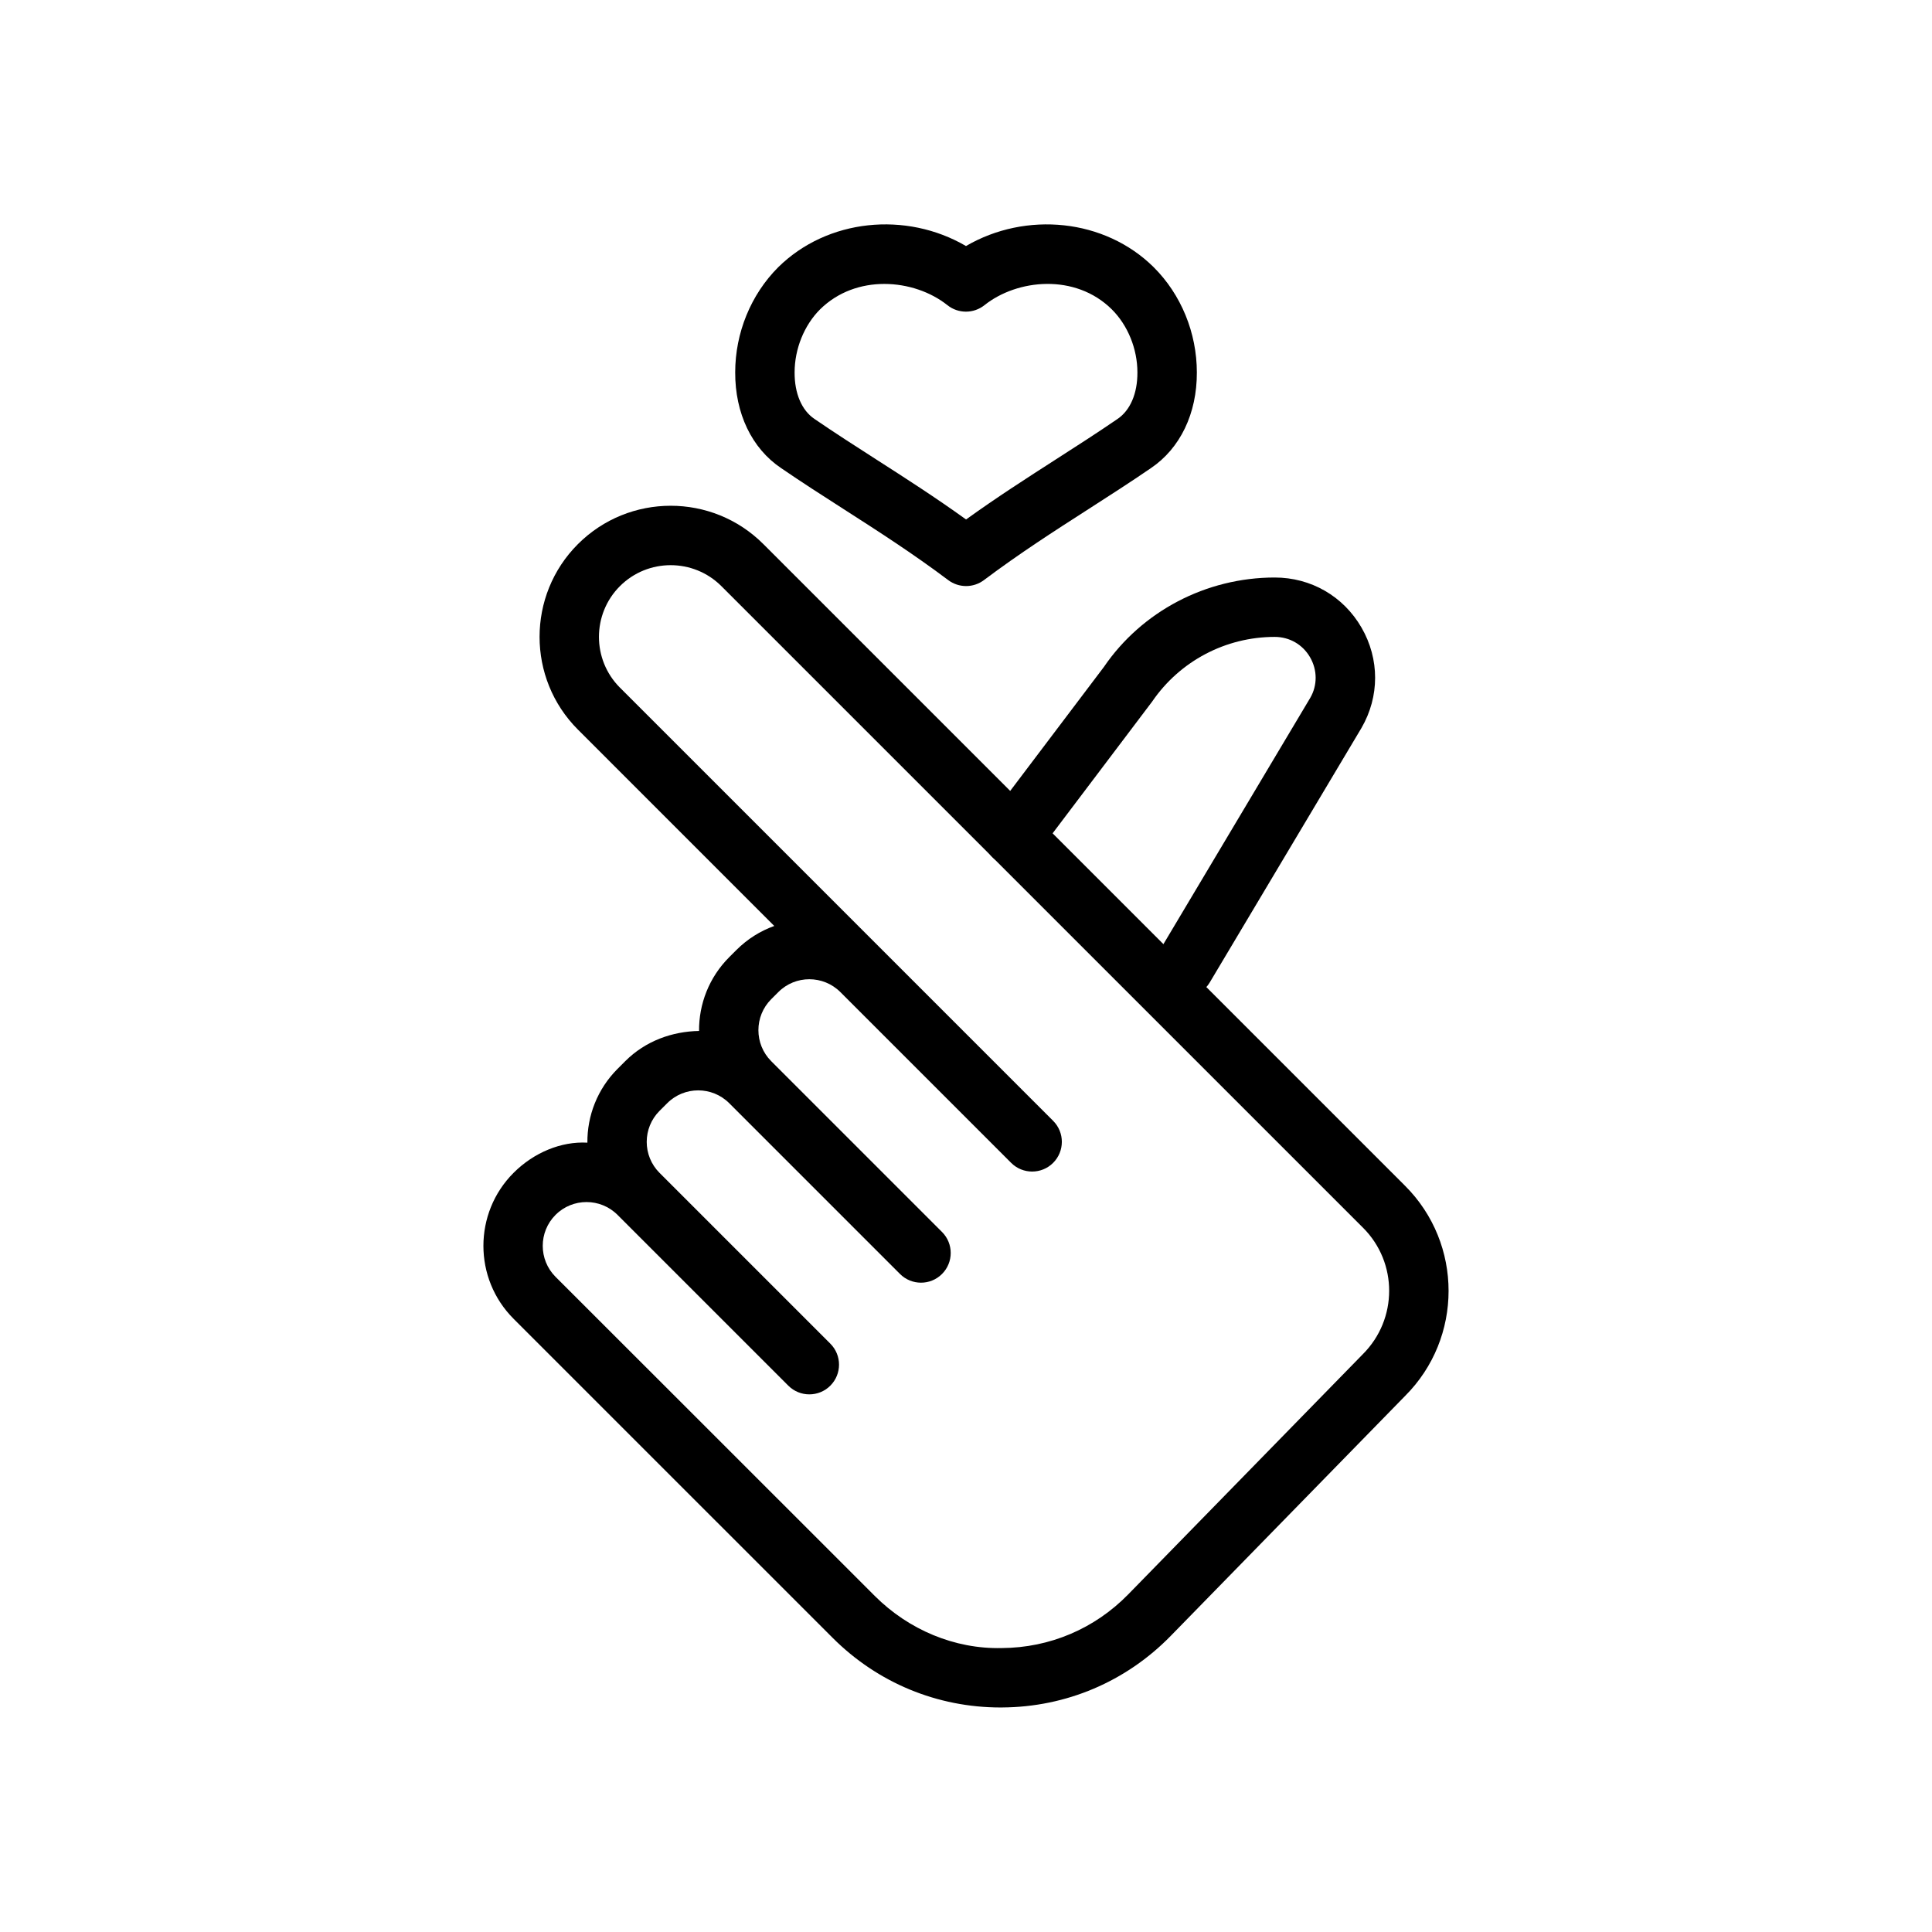 <?xml version="1.0" encoding="UTF-8"?>
<!-- Uploaded to: SVG Repo, www.svgrepo.com, Generator: SVG Repo Mixer Tools -->
<svg fill="#000000" width="800px" height="800px" version="1.1" viewBox="144 144 512 512" xmlns="http://www.w3.org/2000/svg">
 <g>
  <path d="m409.19 596.5c-16.82 0-32.613-6.543-44.52-18.445l-41.27-41.266-43.293-43.293c-10.664-10.664-10.664-28.016-0.004-38.684 5.391-5.383 12.613-8.383 19.559-7.996-0.055-7.078 2.613-14.168 7.996-19.559l2.043-2.043c5.387-5.387 12.5-7.879 19.555-8-0.055-7.074 2.613-14.164 7.996-19.555l1.898-1.895c2.934-2.934 6.371-5.059 10.039-6.375l-52.035-52.039c-13.551-13.551-13.551-35.602 0-49.152 13.555-13.551 35.609-13.559 49.152 0l170.07 170.07c15.348 15.344 15.348 40.316 0 55.66l-62.121 63.598c-11.852 12.133-27.719 18.867-44.68 18.969-0.129 0.008-0.254 0.008-0.383 0.008zm-74.656-70.844 41.27 41.266c9 8.996 21.191 14.125 33.676 13.832 12.723-0.078 24.625-5.133 33.512-14.23l62.188-63.664c9.27-9.273 9.27-24.254 0.066-33.465l-170.07-170.06c-7.41-7.41-19.473-7.41-26.891 0-7.41 7.414-7.41 19.477 0 26.891l114.81 114.81c1.539 1.539 2.305 3.551 2.305 5.566s-0.77 4.027-2.305 5.566c-3.074 3.074-8.055 3.074-11.133 0l-45.266-45.266c-4.527-4.519-11.895-4.531-16.422 0.004l-1.895 1.891c-4.523 4.527-4.523 11.895 0 16.422l45.266 45.266c1.539 1.539 2.305 3.551 2.305 5.566 0 2.016-0.77 4.027-2.305 5.566-3.074 3.074-8.055 3.074-11.133 0l-45.266-45.266c-4.527-4.519-11.895-4.531-16.422 0.004l-2.043 2.039c-4.523 4.527-4.523 11.895 0 16.422l45.266 45.266c1.539 1.539 2.305 3.551 2.305 5.566s-0.77 4.027-2.305 5.566c-3.074 3.074-8.055 3.074-11.133 0l-45.266-45.266c-4.527-4.519-11.895-4.531-16.422 0.004-4.523 4.523-4.523 11.891 0 16.418z"/>
  <path d="m457.83 408.19c-1.371 0-2.762-0.359-4.023-1.109-3.731-2.227-4.953-7.059-2.731-10.793l40.164-67.367c1.902-3.293 1.902-7.34-0.055-10.73-1.953-3.387-5.453-5.406-9.367-5.406-13.008 0-25.152 6.41-32.492 17.148l-30.512 40.383c-2.625 3.465-7.559 4.144-11.027 1.535-3.469-2.621-4.156-7.562-1.535-11.027l30.293-40.078c10.055-14.727 27.062-23.699 45.273-23.699 9.605 0 18.203 4.965 23.004 13.285 4.801 8.316 4.801 18.254-0.008 26.57l-40.219 67.457c-1.469 2.461-4.082 3.832-6.766 3.832z"/>
  <path d="m400.02 299.31c-1.664 0-3.328-0.527-4.731-1.578-9.383-7.055-18.691-13.027-27.695-18.801-5.633-3.609-11.172-7.164-16.617-10.898-7.742-5.219-12.184-14.48-12.141-25.363 0-10.449 4.152-20.609 11.395-27.848 13.031-12.863 33.883-14.895 49.766-5.621 15.902-9.27 36.75-7.238 49.723 5.59 7.285 7.242 11.453 17.41 11.457 27.902 0.039 10.875-4.406 20.125-12.191 25.375-5.383 3.691-10.902 7.234-16.508 10.836-9.008 5.781-18.32 11.762-27.727 18.828-1.402 1.051-3.066 1.578-4.731 1.578zm-21.668-80.066c-6.066 0-12.238 2.019-17.031 6.746-4.207 4.207-6.742 10.469-6.742 16.707-0.023 5.574 1.891 10.051 5.25 12.316 5.363 3.676 10.766 7.141 16.262 10.668 7.758 4.973 15.738 10.09 23.926 15.984 8.203-5.902 16.188-11.027 23.945-16.012 5.473-3.512 10.863-6.973 16.164-10.605 3.41-2.297 5.324-6.777 5.301-12.32v-0.031c0-6.242-2.539-12.496-6.801-16.73-9.66-9.555-25.051-8.02-33.742-1.086-2.875 2.281-6.941 2.281-9.809-0.008-4.391-3.504-10.5-5.629-16.723-5.629zm82.82 23.453h0.078z"/>
 </g>
</svg>